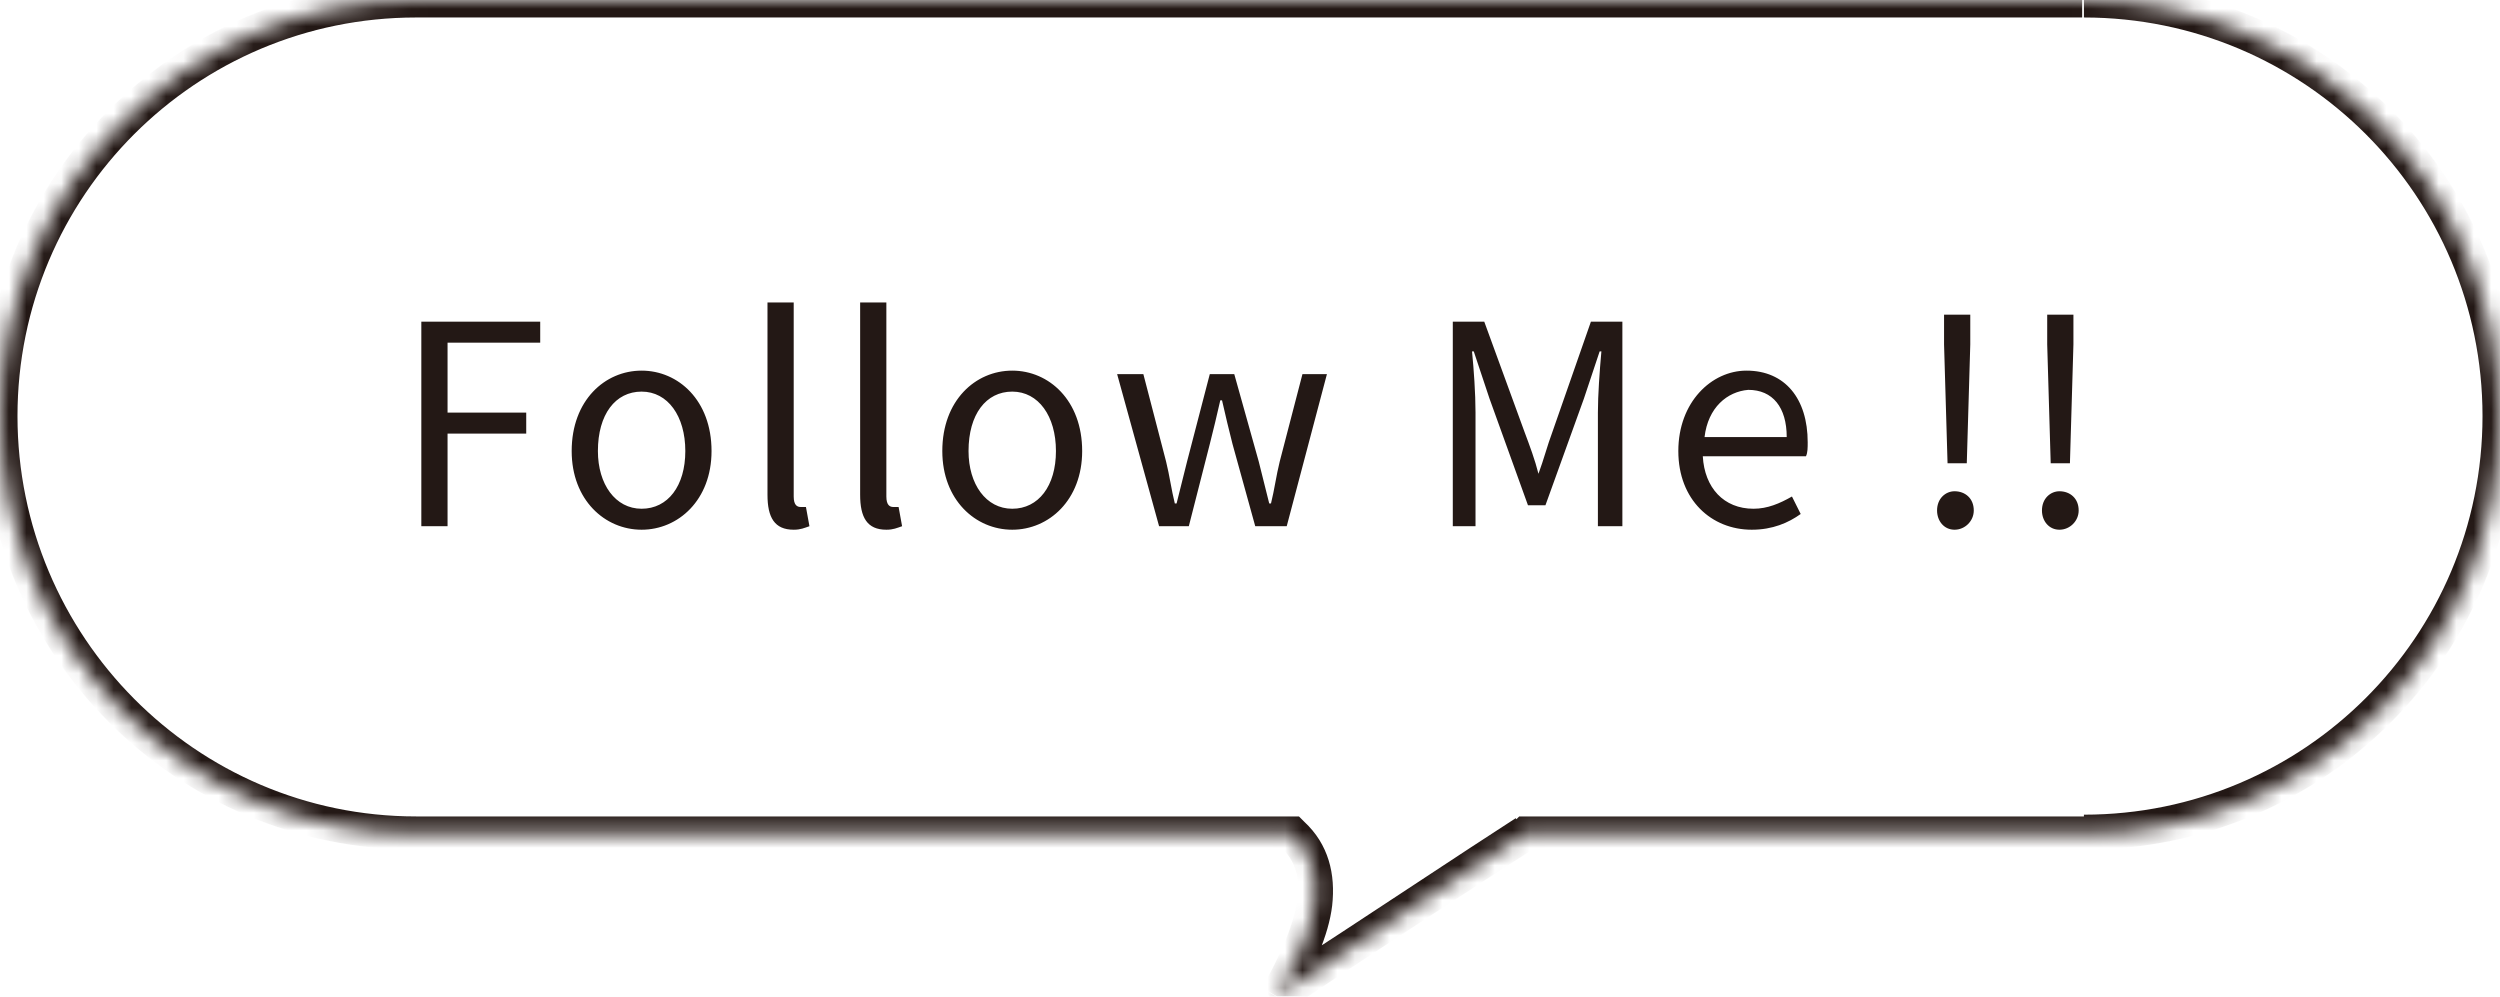 <?xml version="1.0" encoding="utf-8"?>
<!-- Generator: Adobe Illustrator 27.9.1, SVG Export Plug-In . SVG Version: 6.00 Build 0)  -->
<svg version="1.1" id="レイヤー_1" xmlns="http://www.w3.org/2000/svg" xmlns:xlink="http://www.w3.org/1999/xlink" x="0px"
	 y="0px" viewBox="0 0 143 57" style="enable-background:new 0 0 143 57;" xml:space="preserve">
<style type="text/css">
	.st0{fill-rule:evenodd;clip-rule:evenodd;fill:#FFFFFF;fill-opacity:0.65;}
	.st1{fill-rule:evenodd;clip-rule:evenodd;fill:#FFFFFF;filter:url(#Adobe_OpacityMaskFilter);}
	.st2{mask:url(#path-1-inside-1_179_289_00000036243999077443774850000014187265173271253173_);fill:#231815;}
	.st3{fill:#231815;}
</style>
<path class="st0" d="M23.8,0C10.7,0,0,10.7,0,23.8C0,37,10.7,47.7,23.8,47.7h50.1c2.2,2.2,1.5,5.3-0.9,9.3
	c5.7-3.8,11.4-7.5,14.2-9.3h32c13.2,0,23.8-10.7,23.8-23.8C143,10.7,132.3,0,119.2,0H23.8z"/>
<defs>
	<filter id="Adobe_OpacityMaskFilter" filterUnits="userSpaceOnUse" x="-1" y="-1" width="145" height="58.8">
		<feColorMatrix  type="matrix" values="1 0 0 0 0  0 1 0 0 0  0 0 1 0 0  0 0 0 1 0"/>
	</filter>
</defs>
<mask maskUnits="userSpaceOnUse" x="-1" y="-1" width="145" height="58.8" id="path-1-inside-1_179_289_00000036243999077443774850000014187265173271253173_">
	<path class="st1" d="M23.8,0C10.7,0,0,10.7,0,23.8C0,37,10.7,47.7,23.8,47.7h50.1c2.2,2.2,1.5,5.3-0.9,9.3
		c5.7-3.8,11.4-7.5,14.2-9.3h32c13.2,0,23.8-10.7,23.8-23.8C143,10.7,132.3,0,119.2,0H23.8z"/>
</mask>
<path class="st2" d="M73.9,47.7l0.7-0.7l-0.3-0.3h-0.4V47.7z M73,57l-0.9-0.5l1.4,1.3L73,57z M87.2,47.7v-1h-0.3l-0.2,0.2L87.2,47.7
	z M1,23.8C1,11.2,11.2,1,23.8,1v-2C10.1-1-1,10.1-1,23.8H1z M23.8,46.7C11.2,46.7,1,36.4,1,23.8h-2c0,13.7,11.1,24.8,24.8,24.8V46.7
	z M73.9,46.7H23.8v2h50.1V46.7z M73.9,57.5c1.2-2,2.1-4,2.3-5.7c0.2-1.8-0.2-3.5-1.6-4.8l-1.4,1.4c0.9,0.8,1.2,1.8,1,3.1
	c-0.2,1.4-0.9,3-2,5L73.9,57.5z M86.7,46.8c-2.8,1.8-8.5,5.6-14.2,9.3l1.1,1.7c5.7-3.8,11.4-7.5,14.2-9.3L86.7,46.8z M119.2,46.7
	h-32v2h32V46.7z M142,23.8c0,12.6-10.2,22.8-22.8,22.8v2c13.7,0,24.8-11.1,24.8-24.8H142z M119.2,1C131.8,1,142,11.2,142,23.8h2
	C144,10.1,132.9-1,119.2-1V1z M23.8,1h95.3v-2H23.8V1z"/>
<path class="st3" d="M24.1,30.1V18.4h6.8v1.2h-5.3v4h4.5v1.2h-4.5v5.3H24.1z M36.7,30.3c-2.1,0-4-1.7-4-4.5c0-2.9,1.9-4.6,4-4.6
	c2.1,0,4,1.7,4,4.6C40.7,28.6,38.8,30.3,36.7,30.3z M36.7,29.1c1.5,0,2.5-1.3,2.5-3.3c0-2-1-3.4-2.5-3.4c-1.5,0-2.5,1.3-2.5,3.4
	C34.2,27.7,35.2,29.1,36.7,29.1z M45.4,30.3c-1.1,0-1.5-0.7-1.5-2v-11h1.5v11.1c0,0.5,0.2,0.6,0.4,0.6c0.1,0,0.1,0,0.3,0l0.2,1.1
	C46,30.2,45.8,30.3,45.4,30.3z M50.7,30.3c-1.1,0-1.5-0.7-1.5-2v-11h1.5v11.1c0,0.5,0.2,0.6,0.4,0.6c0.1,0,0.1,0,0.3,0l0.2,1.1
	C51.3,30.2,51.1,30.3,50.7,30.3z M57.9,30.3c-2.1,0-4-1.7-4-4.5c0-2.9,1.9-4.6,4-4.6c2.1,0,4,1.7,4,4.6C61.9,28.6,60,30.3,57.9,30.3
	z M57.9,29.1c1.5,0,2.5-1.3,2.5-3.3c0-2-1-3.4-2.5-3.4c-1.5,0-2.5,1.3-2.5,3.4C55.4,27.7,56.4,29.1,57.9,29.1z M66.3,30.1l-2.4-8.7
	h1.5l1.3,5c0.2,0.8,0.3,1.6,0.5,2.4h0.1c0.2-0.8,0.4-1.6,0.6-2.4l1.3-5h1.4l1.4,5c0.2,0.8,0.4,1.6,0.6,2.4h0.1
	c0.2-0.8,0.3-1.6,0.5-2.4l1.3-5h1.4l-2.3,8.7h-1.8l-1.3-4.7c-0.2-0.8-0.4-1.6-0.6-2.5h-0.1c-0.2,0.9-0.4,1.7-0.6,2.5L68,30.1H66.3z
	 M83.1,30.1V18.4h1.8l2.3,6.3c0.3,0.8,0.6,1.6,0.8,2.4H88c0.3-0.8,0.5-1.6,0.8-2.4l2.2-6.3h1.8v11.7h-1.4v-6.5c0-1,0.1-2.4,0.2-3.5
	h-0.1l-0.9,2.7l-2.2,6.1h-1l-2.2-6.1l-0.9-2.7h-0.1c0.1,1,0.2,2.4,0.2,3.5v6.5H83.1z M100.2,30.3c-2.3,0-4.2-1.7-4.2-4.5
	c0-2.8,1.9-4.6,3.9-4.6c2.2,0,3.5,1.6,3.5,4.1c0,0.3,0,0.6-0.1,0.8h-5.9c0.1,1.8,1.2,3,2.9,3c0.8,0,1.5-0.3,2.2-0.7l0.5,1
	C102.3,29.9,101.4,30.3,100.2,30.3z M97.5,25h4.7c0-1.7-0.8-2.7-2.2-2.7C98.8,22.4,97.7,23.3,97.5,25z M111.4,26.5l-0.2-6.8l0-1.7
	h1.5l0,1.7l-0.2,6.8H111.4z M111.8,30.3c-0.6,0-1-0.5-1-1.1c0-0.7,0.5-1.1,1-1.1c0.6,0,1.1,0.4,1.1,1.1
	C112.9,29.8,112.4,30.3,111.8,30.3z M117.3,26.5l-0.2-6.8l0-1.7h1.5l0,1.7l-0.2,6.8H117.3z M117.8,30.3c-0.6,0-1-0.5-1-1.1
	c0-0.7,0.5-1.1,1-1.1c0.6,0,1.1,0.4,1.1,1.1C118.9,29.8,118.4,30.3,117.8,30.3z"/>
</svg>
